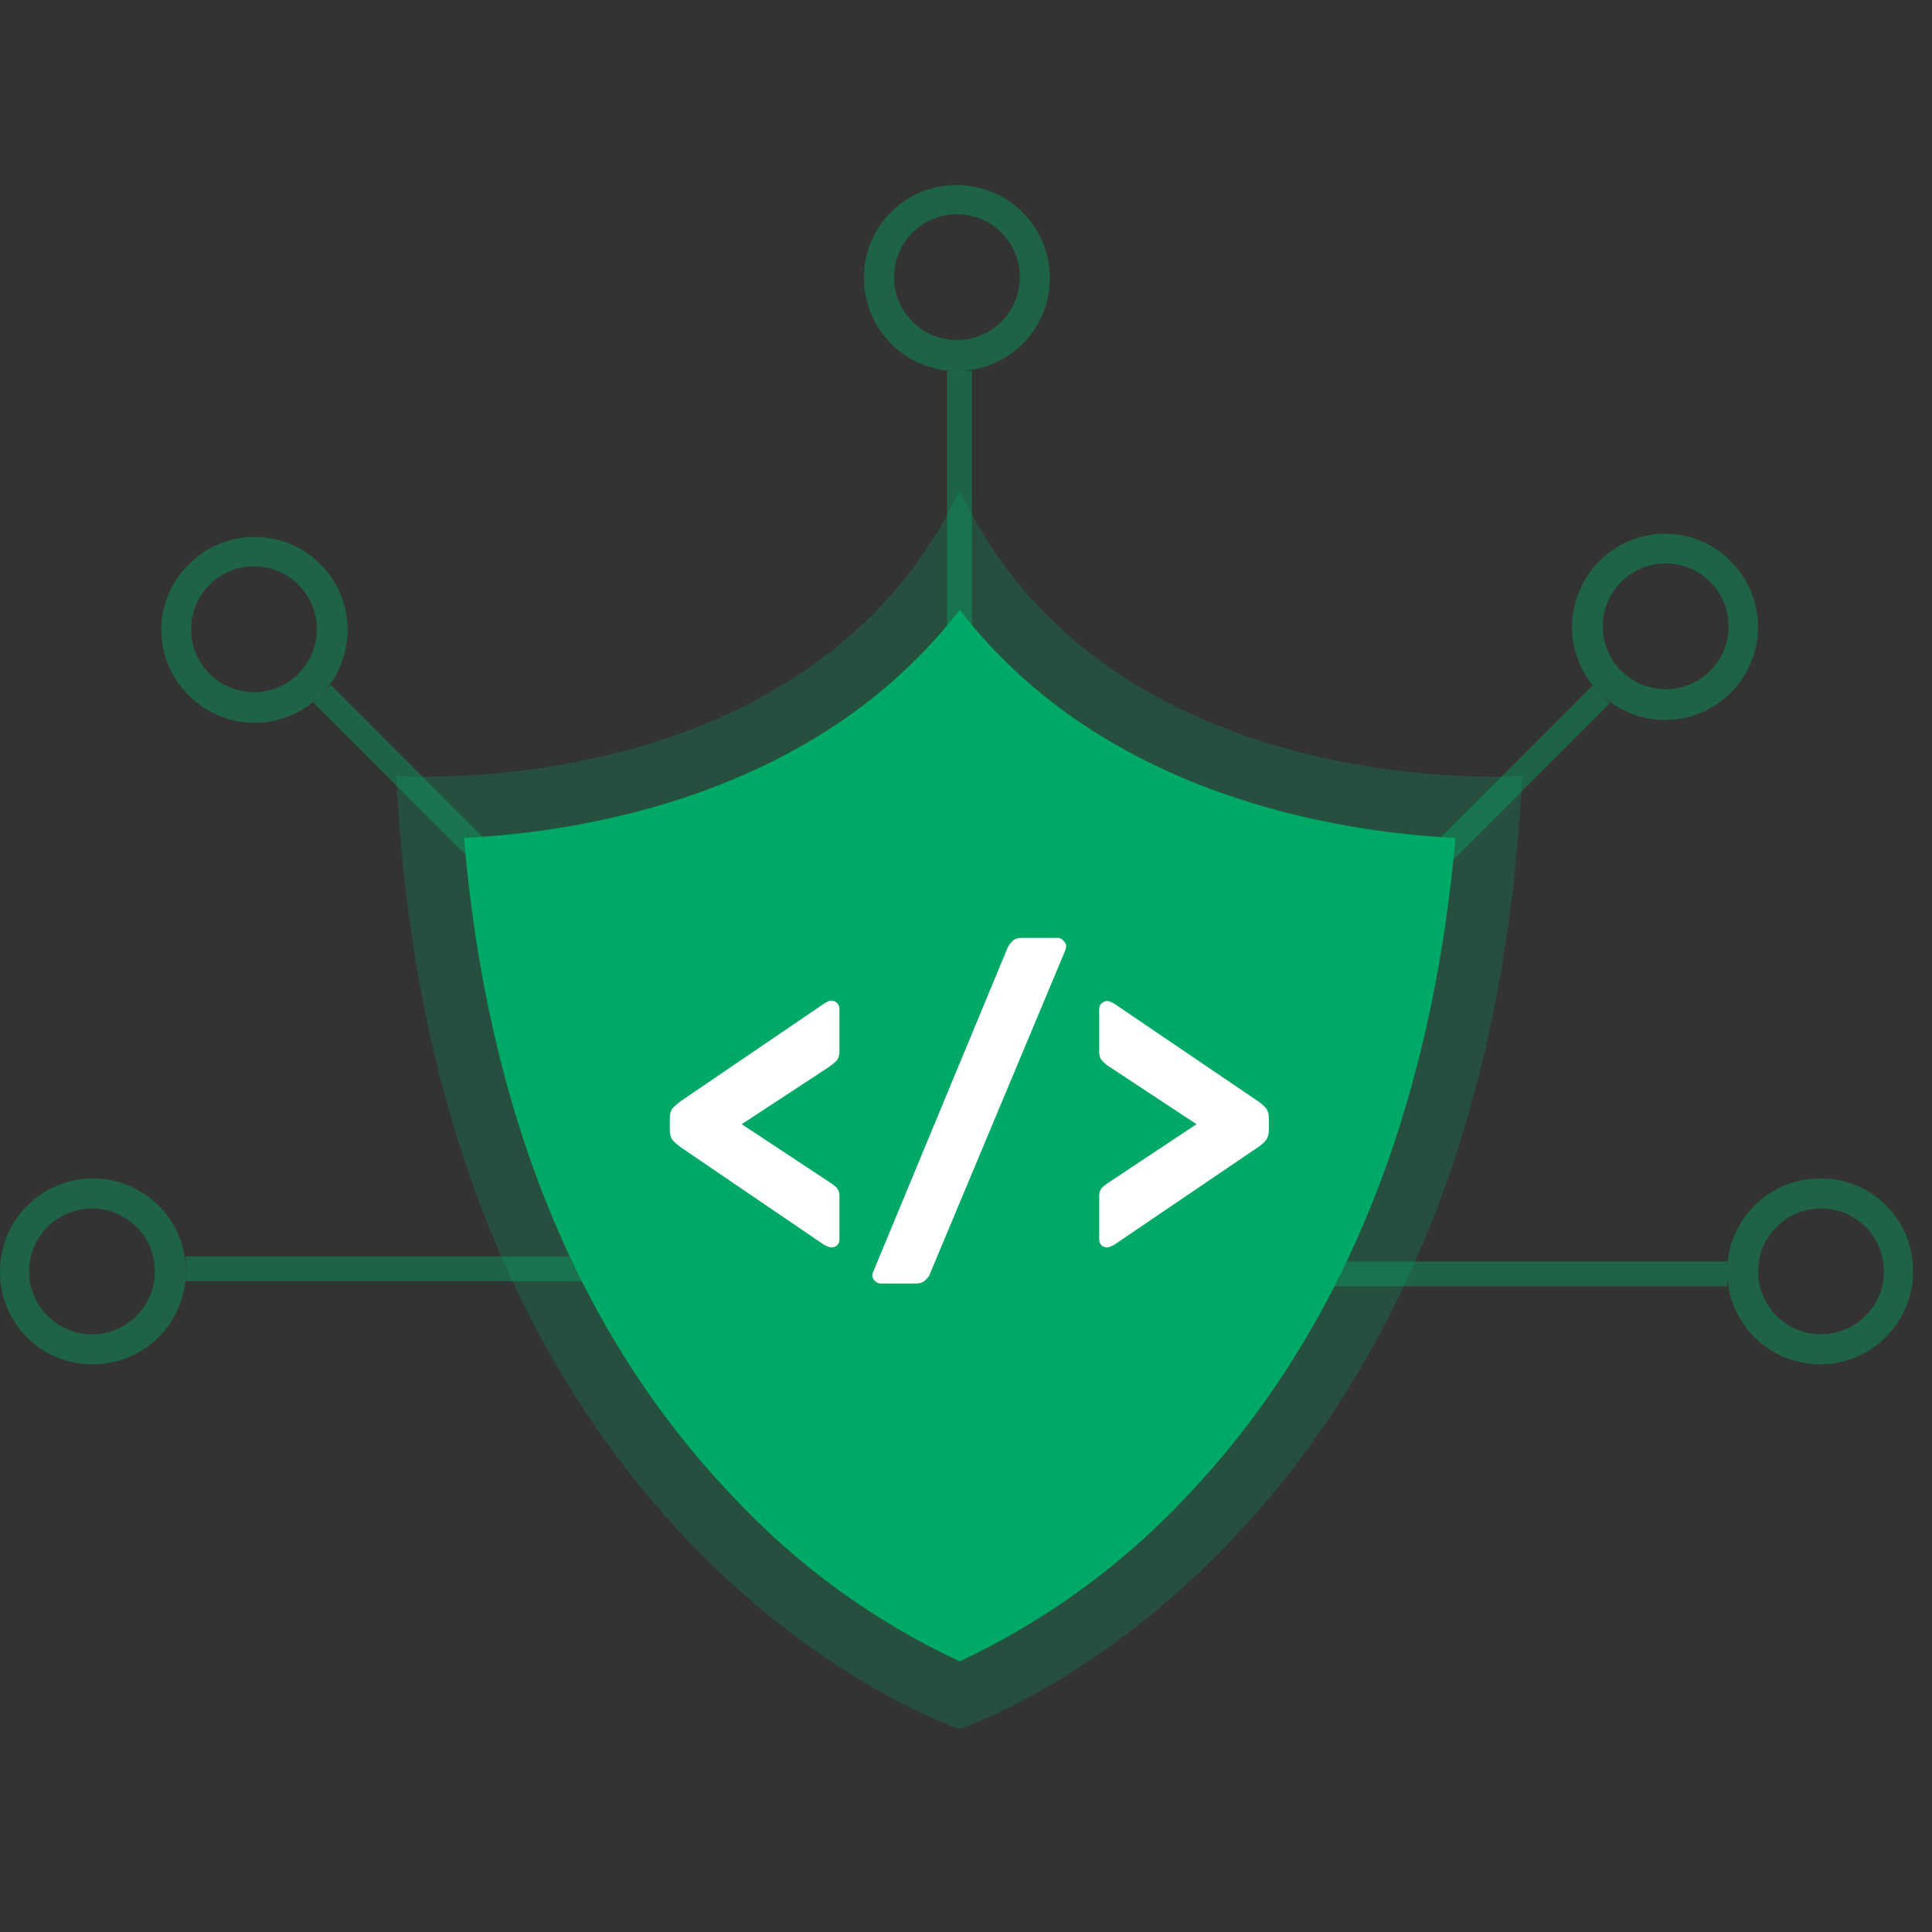 <svg width="51" height="51" viewBox="0 0 51 51" fill="none" xmlns="http://www.w3.org/2000/svg">
<rect x="0" y="0" width="51" height="51" fill="#333333" stroke="none"/>
<path opacity="0.4" d="M42.036 18.1L29.057 31.079L29.521 31.542L42.499 18.564L42.036 18.1Z" fill="#00AA66"/>
<path opacity="0.4" d="M45.688 14.816C46.031 15.159 46.265 15.597 46.359 16.073C46.454 16.549 46.406 17.042 46.22 17.49C46.034 17.939 45.72 18.322 45.316 18.592C44.913 18.861 44.438 19.005 43.953 19.005C43.468 19.005 42.993 18.861 42.59 18.592C42.186 18.322 41.871 17.939 41.686 17.49C41.5 17.042 41.451 16.549 41.546 16.073C41.641 15.597 41.874 15.159 42.218 14.816C42.444 14.585 42.714 14.402 43.012 14.277C43.31 14.152 43.63 14.087 43.953 14.087C44.276 14.087 44.596 14.152 44.894 14.277C45.192 14.402 45.462 14.585 45.688 14.816ZM42.796 17.708C43.029 17.941 43.326 18.099 43.649 18.163C43.973 18.227 44.308 18.193 44.611 18.066C44.916 17.938 45.175 17.723 45.356 17.448C45.538 17.173 45.633 16.851 45.631 16.521C45.628 16.192 45.528 15.87 45.342 15.598C45.157 15.326 44.894 15.115 44.588 14.992C44.283 14.87 43.947 14.841 43.625 14.909C43.303 14.978 43.008 15.141 42.779 15.377C42.475 15.69 42.306 16.11 42.309 16.546C42.313 16.982 42.488 17.4 42.796 17.708Z" fill="#00AA66"/>
<path opacity="0.4" d="M25 9.792V28.146H25.655V9.792H25Z" fill="#00AA66"/>
<path opacity="0.4" d="M25.261 4.887C25.746 4.887 26.22 5.031 26.624 5.301C27.027 5.57 27.342 5.954 27.528 6.402C27.713 6.85 27.762 7.344 27.667 7.82C27.573 8.296 27.339 8.733 26.996 9.076C26.653 9.419 26.215 9.653 25.739 9.748C25.263 9.842 24.77 9.794 24.322 9.608C23.873 9.422 23.49 9.108 23.22 8.704C22.951 8.301 22.807 7.826 22.807 7.341C22.803 7.018 22.865 6.697 22.987 6.398C23.109 6.099 23.29 5.827 23.518 5.599C23.747 5.37 24.018 5.189 24.318 5.067C24.617 4.945 24.938 4.884 25.261 4.887ZM25.261 8.977C25.59 8.977 25.912 8.879 26.186 8.695C26.459 8.512 26.672 8.251 26.797 7.946C26.922 7.641 26.953 7.306 26.887 6.983C26.821 6.66 26.661 6.364 26.426 6.133C26.191 5.902 25.893 5.746 25.569 5.685C25.245 5.623 24.911 5.66 24.608 5.789C24.305 5.919 24.047 6.135 23.868 6.412C23.688 6.688 23.595 7.012 23.6 7.341C23.606 7.777 23.784 8.193 24.095 8.499C24.406 8.805 24.824 8.977 25.261 8.977Z" fill="#00AA66"/>
<path opacity="0.4" d="M8.272 18.544L21.25 31.523L21.713 31.059L8.735 18.081L8.272 18.544Z" fill="#00AA66"/>
<path opacity="0.4" d="M4.987 14.892C5.33 14.549 5.768 14.315 6.244 14.22C6.72 14.126 7.213 14.174 7.661 14.36C8.11 14.546 8.493 14.86 8.763 15.264C9.032 15.668 9.176 16.142 9.176 16.627C9.176 17.113 9.032 17.587 8.763 17.991C8.493 18.394 8.11 18.709 7.661 18.894C7.213 19.08 6.72 19.129 6.244 19.034C5.768 18.939 5.33 18.706 4.987 18.362C4.756 18.136 4.573 17.866 4.448 17.568C4.322 17.27 4.258 16.95 4.258 16.627C4.258 16.304 4.322 15.984 4.448 15.686C4.573 15.388 4.756 15.118 4.987 14.892ZM7.879 17.784C8.112 17.551 8.27 17.254 8.334 16.931C8.398 16.607 8.364 16.272 8.236 15.969C8.109 15.665 7.894 15.405 7.619 15.224C7.344 15.042 7.022 14.947 6.692 14.949C6.363 14.952 6.041 15.052 5.769 15.238C5.497 15.423 5.286 15.686 5.163 15.992C5.041 16.297 5.012 16.633 5.08 16.955C5.149 17.277 5.312 17.572 5.548 17.802C5.861 18.105 6.281 18.274 6.717 18.27C7.153 18.267 7.571 18.092 7.879 17.784Z" fill="#00AA66"/>
<path opacity="0.4" d="M45.595 33.301H27.241V33.957H45.595V33.301Z" fill="#00AA66"/>
<path opacity="0.4" d="M50.5 33.561C50.5 34.047 50.356 34.521 50.087 34.925C49.817 35.328 49.434 35.643 48.985 35.828C48.537 36.014 48.043 36.063 47.567 35.968C47.091 35.873 46.654 35.64 46.311 35.297C45.968 34.953 45.734 34.516 45.639 34.04C45.545 33.564 45.593 33.071 45.779 32.622C45.965 32.174 46.279 31.791 46.683 31.521C47.086 31.251 47.561 31.108 48.046 31.108C48.369 31.104 48.69 31.165 48.989 31.288C49.288 31.41 49.56 31.59 49.789 31.819C50.017 32.047 50.198 32.319 50.32 32.618C50.442 32.918 50.503 33.238 50.5 33.561ZM46.41 33.561C46.41 33.891 46.508 34.213 46.692 34.486C46.876 34.76 47.136 34.973 47.441 35.098C47.746 35.223 48.081 35.254 48.404 35.188C48.727 35.122 49.023 34.961 49.254 34.727C49.485 34.492 49.641 34.194 49.703 33.87C49.764 33.546 49.727 33.211 49.598 32.908C49.468 32.605 49.252 32.348 48.975 32.168C48.699 31.989 48.376 31.896 48.046 31.901C47.61 31.907 47.194 32.085 46.888 32.396C46.582 32.706 46.41 33.125 46.41 33.561Z" fill="#00AA66"/>
<path opacity="0.4" d="M4.905 33.821H23.259V33.166H4.905V33.821Z" fill="#00AA66"/>
<path opacity="0.4" d="M-1.90735e-06 33.561C-1.90735e-06 33.076 0.144 32.602 0.414 32.198C0.683 31.794 1.066 31.48 1.515 31.294C1.963 31.108 2.457 31.06 2.933 31.154C3.409 31.249 3.846 31.483 4.189 31.826C4.532 32.169 4.766 32.606 4.861 33.083C4.955 33.559 4.907 34.052 4.721 34.5C4.535 34.949 4.221 35.332 3.817 35.602C3.414 35.871 2.939 36.015 2.454 36.015C2.131 36.018 1.81 35.957 1.511 35.835C1.212 35.713 0.94 35.532 0.711 35.304C0.483 35.075 0.302 34.803 0.18 34.504C0.058 34.205 -0.003 33.884 -1.90735e-06 33.561ZM4.09 33.561C4.09 33.232 3.992 32.91 3.808 32.636C3.624 32.362 3.364 32.15 3.059 32.025C2.754 31.9 2.419 31.868 2.096 31.934C1.773 32.001 1.477 32.161 1.246 32.396C1.015 32.631 0.859 32.929 0.797 33.253C0.736 33.577 0.773 33.911 0.902 34.214C1.032 34.517 1.248 34.775 1.525 34.954C1.801 35.134 2.124 35.227 2.454 35.222C2.89 35.215 3.306 35.038 3.612 34.727C3.918 34.416 4.09 33.997 4.09 33.561Z" fill="#00AA66"/>
<path opacity="0.24" d="M25.334 12.948C21.368 21.276 10.462 20.483 10.462 20.483C11.453 41.08 25.334 45.641 25.334 45.641C25.334 45.641 39.189 41.08 40.181 20.483C40.181 20.483 29.275 21.276 25.334 12.948Z" fill="#00AA66"/>
<path d="M25.334 43.856C23.072 42.803 21.036 41.321 19.336 39.494C15.246 35.206 12.867 29.356 12.247 22.119C15.296 21.97 21.542 21.028 25.334 16.096C29.127 21.028 35.373 21.97 38.422 22.119C37.777 29.356 35.398 35.206 31.333 39.494C29.628 41.316 27.593 42.796 25.334 43.856Z" fill="#00AA66"/>
<path d="M21.939 32.928C21.918 32.928 21.89 32.92 21.855 32.907C21.827 32.892 21.796 32.879 21.761 32.865L17.985 30.295C17.887 30.225 17.81 30.159 17.754 30.096C17.705 30.026 17.681 29.938 17.681 29.834V29.508C17.681 29.404 17.705 29.32 17.754 29.257C17.81 29.194 17.887 29.127 17.985 29.057L21.761 26.488C21.796 26.467 21.827 26.449 21.855 26.435C21.89 26.421 21.918 26.414 21.939 26.414C22.002 26.414 22.054 26.435 22.096 26.477C22.138 26.519 22.159 26.572 22.159 26.635V27.757C22.159 27.869 22.128 27.956 22.065 28.019C22.002 28.075 21.936 28.127 21.866 28.176L19.579 29.676L21.866 31.186C21.936 31.228 22.002 31.277 22.065 31.333C22.128 31.389 22.159 31.473 22.159 31.585V32.718C22.159 32.781 22.138 32.833 22.096 32.875C22.054 32.91 22.002 32.928 21.939 32.928ZM23.256 33.882C23.193 33.882 23.137 33.857 23.089 33.809C23.047 33.767 23.026 33.718 23.026 33.662C23.026 33.627 23.036 33.592 23.057 33.557L26.602 25.009C26.63 24.953 26.672 24.897 26.728 24.841C26.784 24.785 26.868 24.757 26.98 24.757H27.924C27.98 24.757 28.029 24.782 28.07 24.831C28.119 24.873 28.144 24.922 28.144 24.977C28.144 25.005 28.137 25.04 28.123 25.082L24.546 33.63C24.532 33.679 24.494 33.732 24.431 33.788C24.375 33.85 24.291 33.882 24.179 33.882H23.256ZM29.226 32.928C29.17 32.928 29.121 32.91 29.079 32.875C29.037 32.833 29.016 32.781 29.016 32.718V31.585C29.016 31.473 29.048 31.389 29.111 31.333C29.174 31.277 29.24 31.228 29.31 31.186L31.586 29.676L29.31 28.176C29.24 28.134 29.174 28.082 29.111 28.019C29.048 27.956 29.016 27.872 29.016 27.767V26.635C29.016 26.572 29.037 26.523 29.079 26.488C29.121 26.446 29.17 26.425 29.226 26.425C29.254 26.425 29.282 26.432 29.31 26.446C29.345 26.46 29.376 26.474 29.404 26.488L33.191 29.057C33.295 29.127 33.372 29.194 33.421 29.257C33.47 29.32 33.495 29.407 33.495 29.519V29.834C33.495 29.938 33.47 30.026 33.421 30.096C33.372 30.159 33.295 30.225 33.191 30.295L29.404 32.865C29.376 32.879 29.345 32.892 29.31 32.907C29.282 32.92 29.254 32.928 29.226 32.928Z" fill="white"/>
</svg>
